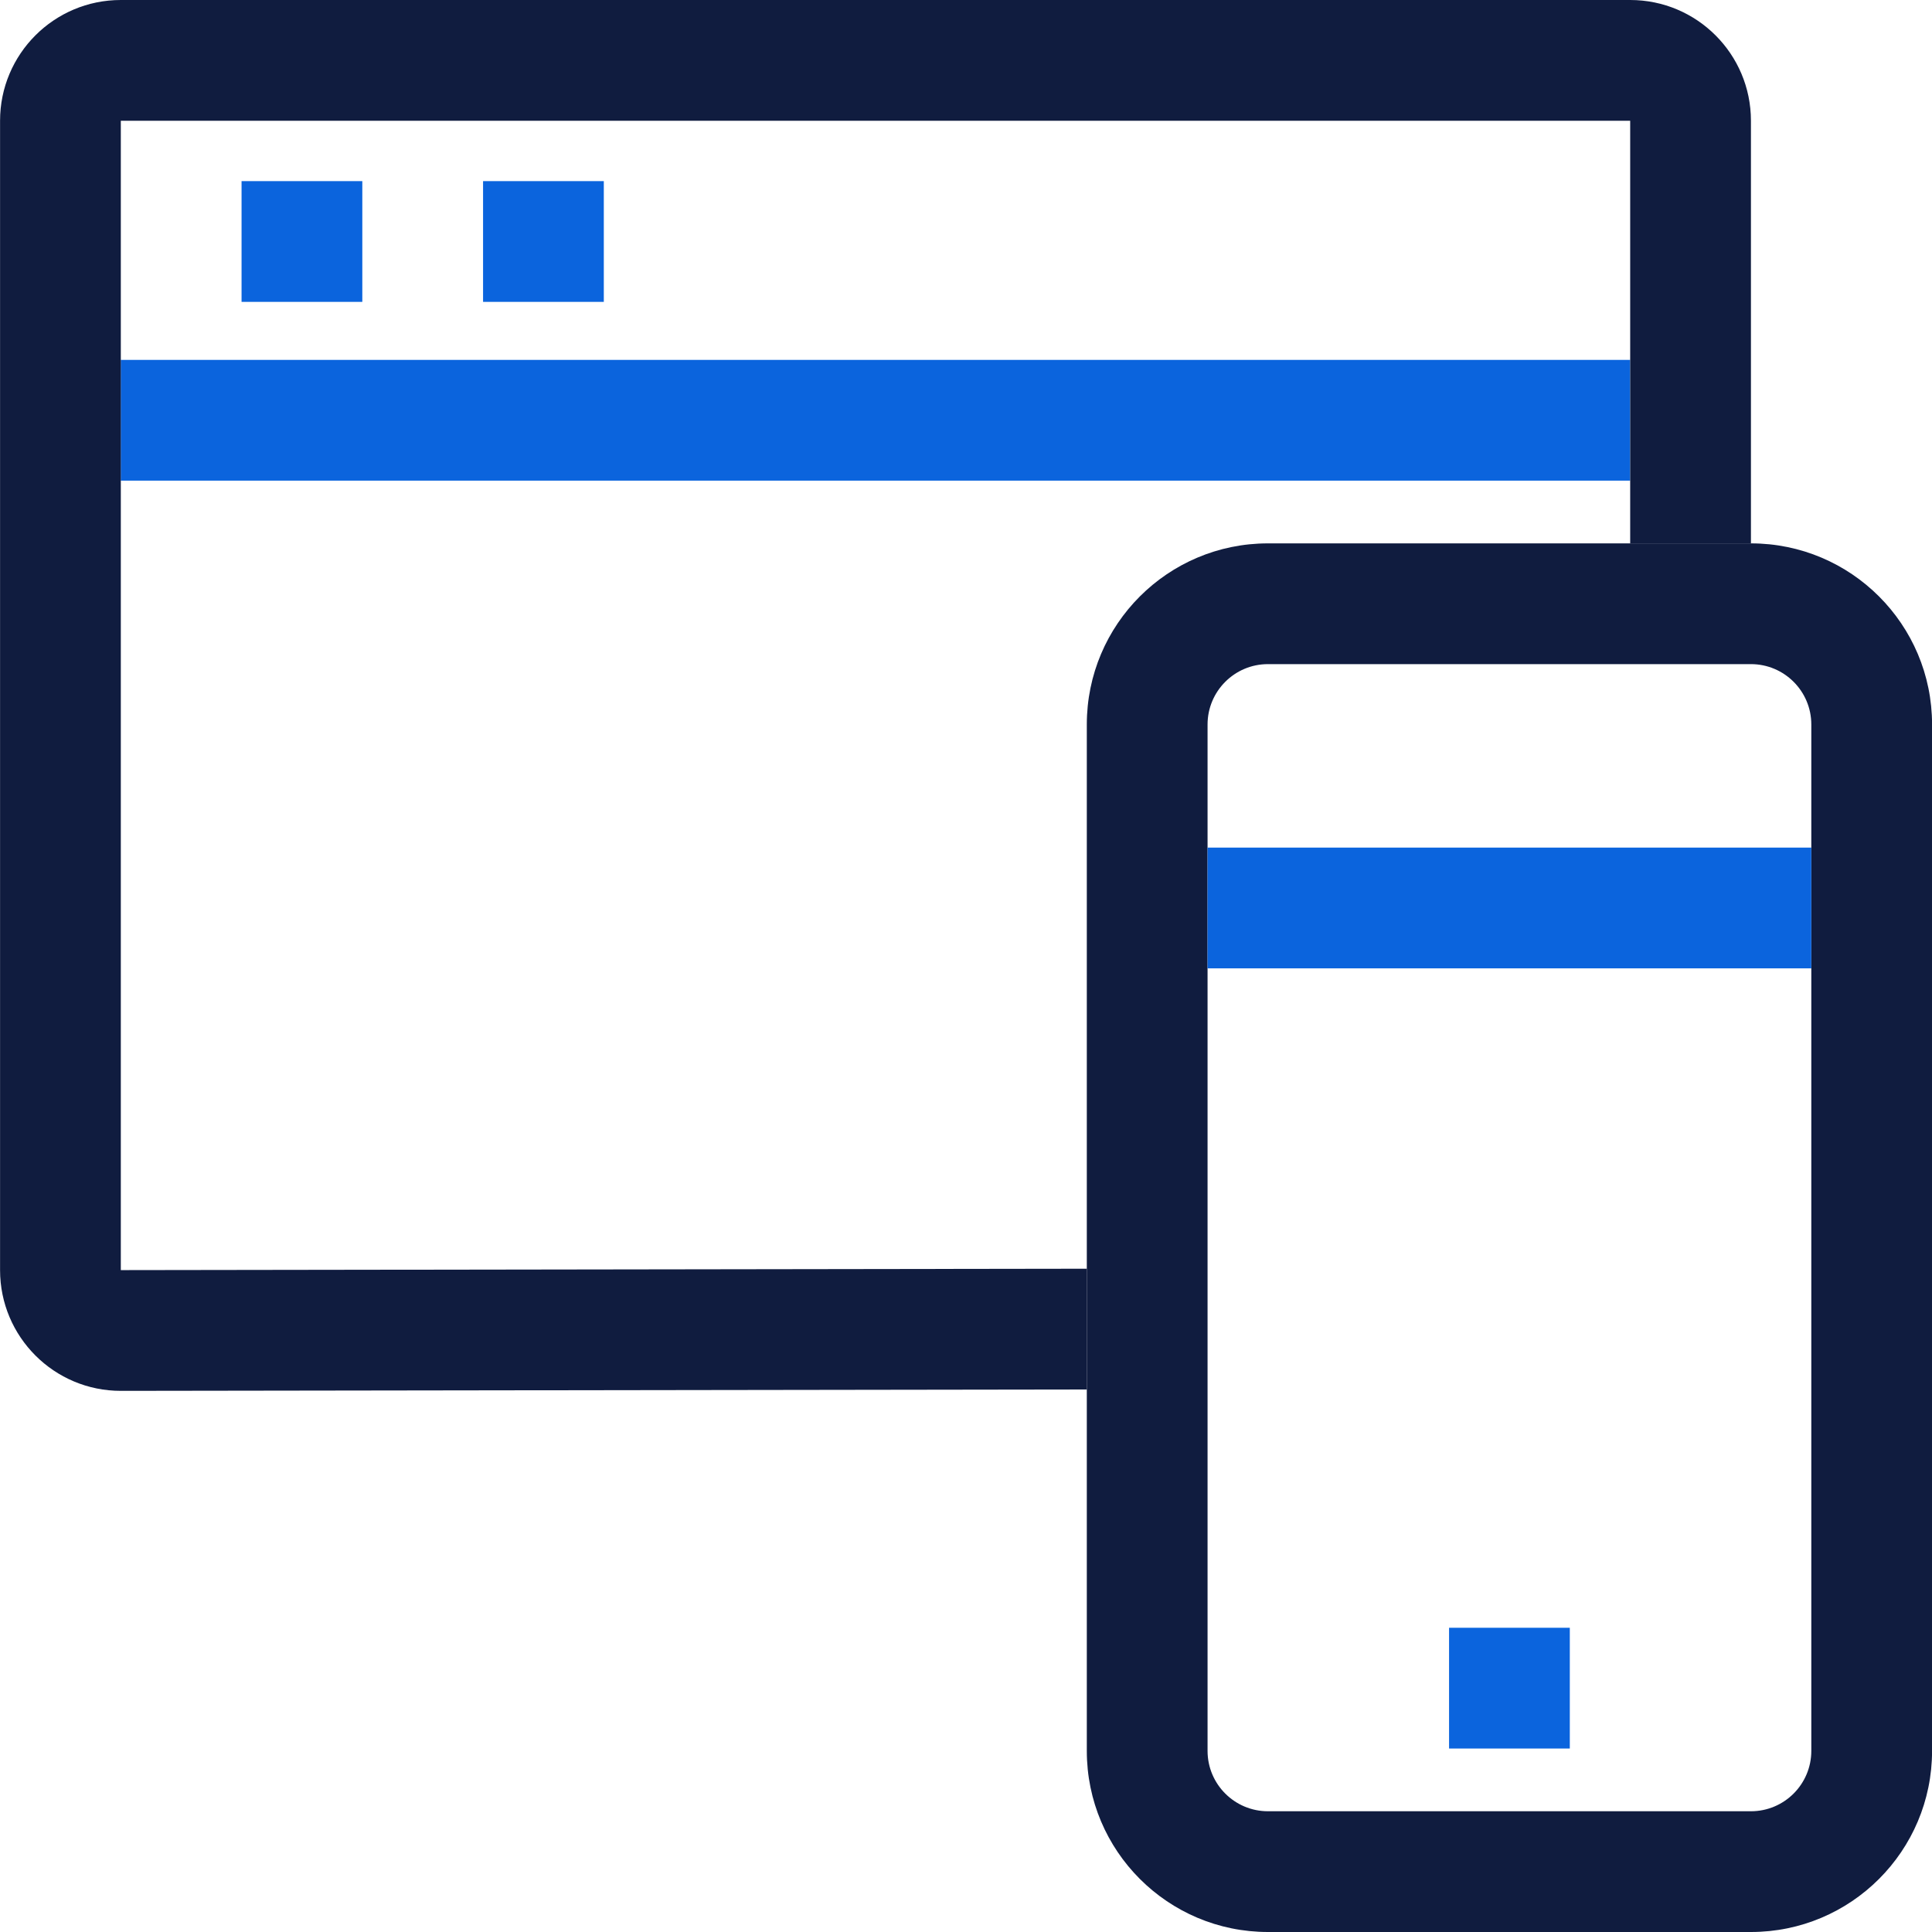 <svg width="32" height="32" viewBox="0 0 32 32" fill="none" xmlns="http://www.w3.org/2000/svg">
<g clip-path="url(#clip0_4385_149)">
<path fill-rule="evenodd" clip-rule="evenodd" d="M27 7.961H2V5.961H27V7.961Z" fill="#0B64DD"/>
<path fill-rule="evenodd" clip-rule="evenodd" d="M6.001 5H4.001V3H6.001V5Z" fill="#0B64DD"/>
<path fill-rule="evenodd" clip-rule="evenodd" d="M10.001 5H8.001V3H10.001V5Z" fill="#0B64DD"/>
<path fill-rule="evenodd" clip-rule="evenodd" d="M2.001 0C0.896 0 0.001 0.895 0.001 2V21.037C0.001 22.143 0.898 23.039 2.004 23.037L18.001 23.014V21.014L2.001 21.037V2L27.001 2V9H29.001V2C29.001 0.895 28.105 0 27.001 0H2.001Z" fill="#101C3F"/>
<path fill-rule="evenodd" clip-rule="evenodd" d="M29.001 11H21.001C20.449 11 20.001 11.448 20.001 12V29C20.001 29.552 20.449 30 21.001 30L29.001 30C29.553 30 30.001 29.552 30.001 29V12C30.001 11.448 29.553 11 29.001 11ZM21.001 9C19.344 9 18.001 10.343 18.001 12V29C18.001 30.657 19.344 32 21.001 32L29.001 32C30.658 32 32.001 30.657 32.001 29V12C32.001 10.343 30.658 9 29.001 9H21.001Z" fill="#101C3F"/>
<path fill-rule="evenodd" clip-rule="evenodd" d="M20.001 14.039H30.001V16.039H20.001V14.039Z" fill="#0B64DD"/>
<path fill-rule="evenodd" clip-rule="evenodd" d="M26.001 28.961H24.001V26.961H26.001V28.961Z" fill="#0B64DD"/>
</g>
<defs>
<clipPath id="clip0_4385_149">
<rect width="32" height="32" fill="white"/>
</clipPath>
</defs>
</svg>
